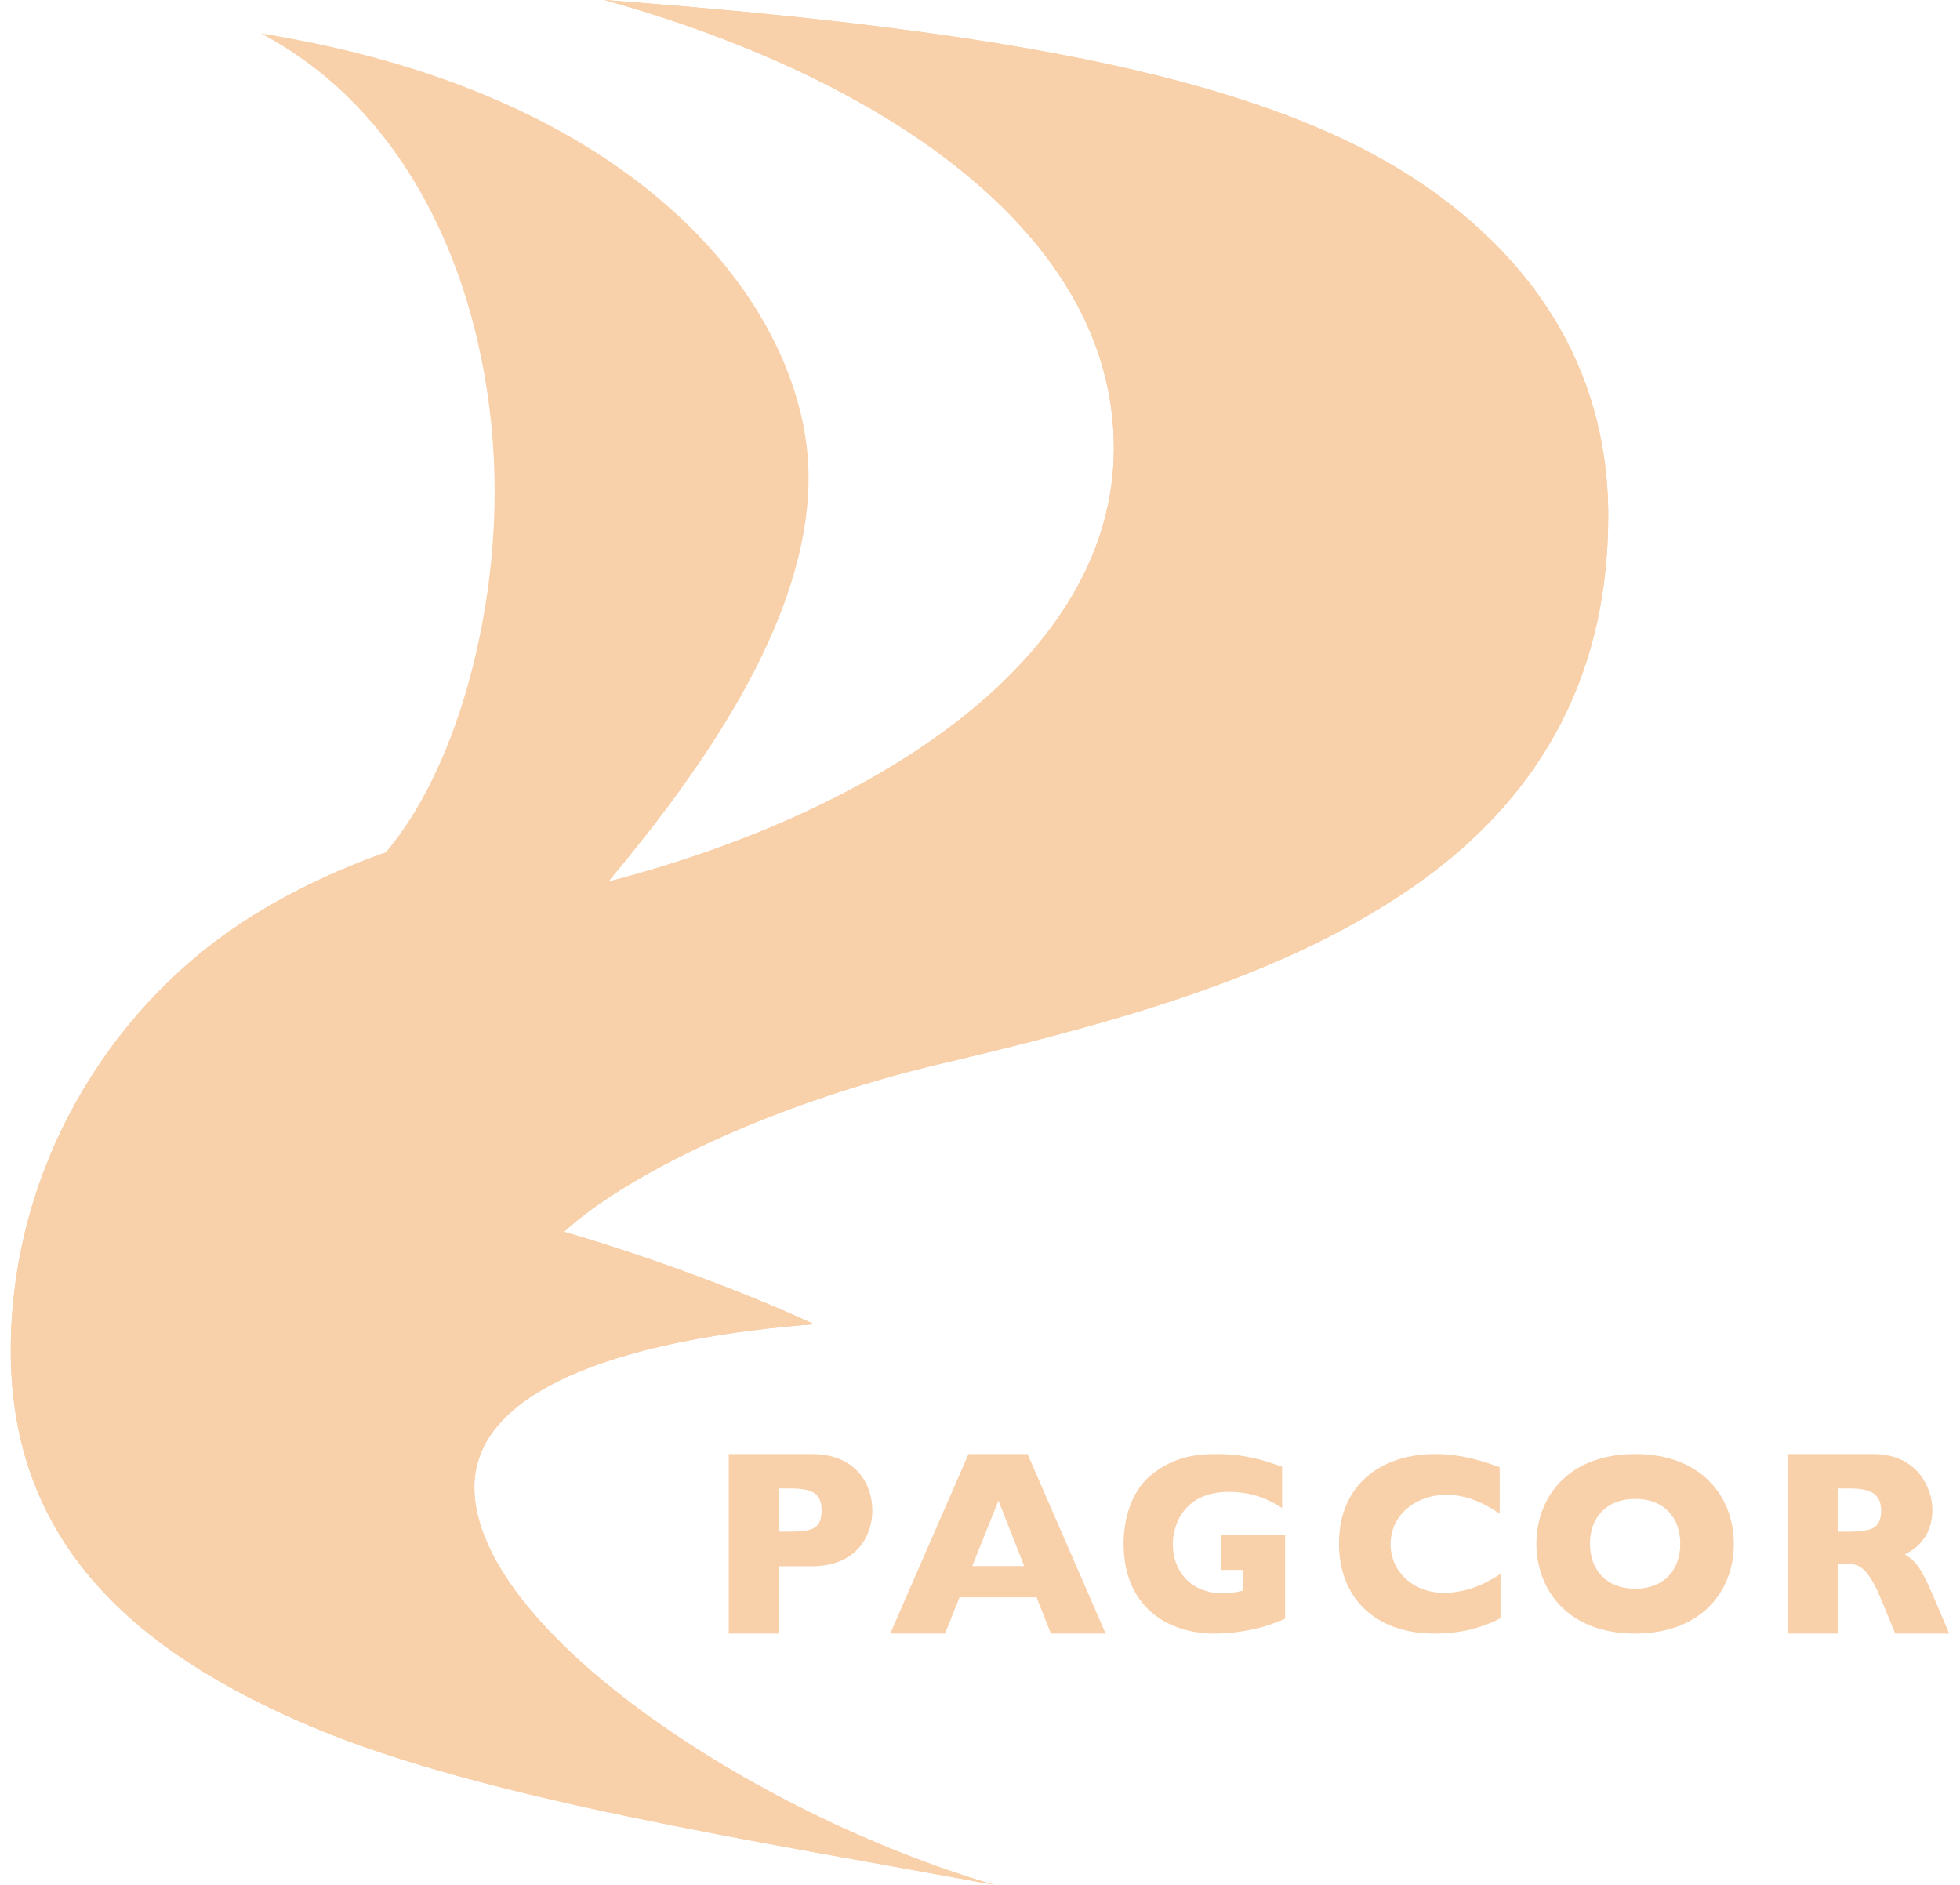 <svg width="52" height="50" viewBox="0 0 52 50" fill="none" xmlns="http://www.w3.org/2000/svg">
<path d="M42.667 13.683C42.667 17.552 41.171 21.09 37.2 23.72C34.034 25.818 30.112 27.008 25.047 28.198C20.151 29.345 16.436 31.306 14.967 32.676C17.067 33.284 19.7 34.246 21.599 35.127C16.991 35.48 12.585 36.697 12.585 39.452C12.585 43.169 19.901 48.103 26.38 50C20.103 48.837 12.851 47.734 8.293 45.816C3.577 43.827 0.286 40.93 0.286 35.833C0.286 31.029 2.864 26.84 6.335 24.53C7.51 23.747 8.799 23.122 10.235 22.612C12.084 20.422 13.123 16.525 13.123 13.047C13.123 8.418 11.323 3.212 6.922 0.886C17.323 2.554 21.452 8.418 21.452 12.667C21.452 16.585 18.416 20.661 16.137 23.389C23.323 21.519 29.551 17.449 29.551 11.885C29.551 6.168 23.399 2.049 16.034 0C25.923 0.744 33.06 1.907 37.352 4.63C40.518 6.641 42.667 9.635 42.667 13.683Z" fill="#F8D0AA"/>
<path d="M42.667 13.683C42.667 17.552 41.171 21.09 37.2 23.72C34.034 25.818 30.112 27.008 25.047 28.198C20.151 29.345 16.436 31.306 14.967 32.676C17.067 33.284 19.7 34.246 21.599 35.127C16.991 35.48 12.585 36.697 12.585 39.452C12.585 43.169 19.901 48.103 26.38 50C20.103 48.837 12.851 47.734 8.293 45.816C3.577 43.827 0.286 40.93 0.286 35.833C0.286 31.029 2.864 26.84 6.335 24.53C9.343 22.525 13.102 21.563 18.09 20.884C17.432 21.802 16.752 22.644 16.132 23.389C23.323 21.519 29.551 17.449 29.551 11.885C29.551 6.168 23.399 2.049 16.034 0C25.923 0.744 33.06 1.907 37.352 4.63C40.518 6.641 42.667 9.635 42.667 13.683Z" fill="#F8D0AA"/>
<path d="M21.533 38.571H19.334V43.333H20.659V41.548H21.528C22.76 41.548 23.143 40.703 23.143 40.071C23.148 39.439 22.765 38.571 21.533 38.571ZM20.948 40.63H20.664V39.483H20.943C21.575 39.483 21.797 39.618 21.797 40.077C21.792 40.535 21.575 40.63 20.948 40.63Z" fill="#F8D0AA"/>
<path d="M25.695 38.571L23.619 43.333H25.071L25.457 42.371H27.5L27.881 43.333H29.333L27.262 38.571H25.695ZM25.794 41.543L26.489 39.808L27.174 41.543H25.794Z" fill="#F8D0AA"/>
<path d="M32.395 41.644H32.975V42.194C32.83 42.227 32.675 42.265 32.455 42.265C31.56 42.265 31.115 41.65 31.115 40.963C31.115 40.478 31.39 39.574 32.6 39.574C33.325 39.574 33.765 39.846 34.015 40.004V38.909C33.725 38.806 33.14 38.571 32.285 38.571C31.715 38.571 31.11 38.642 30.5 39.16C30.004 39.585 29.809 40.326 29.809 40.941C29.809 42.614 30.965 43.333 32.215 43.333C32.675 43.333 33.09 43.262 33.41 43.181C33.665 43.115 33.845 43.044 34.095 42.941V40.718H32.4V41.644H32.395Z" fill="#F8D0AA"/>
<path d="M36.893 40.966C36.893 40.148 37.606 39.651 38.372 39.651C39.038 39.651 39.542 39.995 39.788 40.153V38.92C39.432 38.789 38.818 38.571 38.068 38.571C36.725 38.571 35.524 39.313 35.524 40.95C35.524 42.368 36.473 43.333 38.047 43.333C38.634 43.333 39.222 43.235 39.809 42.924V41.751C39.547 41.92 39.017 42.253 38.299 42.253C37.47 42.248 36.893 41.669 36.893 40.966Z" fill="#F8D0AA"/>
<path d="M43.381 38.571C41.575 38.571 40.762 39.749 40.762 40.95C40.762 42.15 41.575 43.333 43.381 43.333C45.127 43.333 46 42.22 46 40.95C45.995 39.695 45.138 38.571 43.381 38.571ZM43.381 42.144C42.622 42.144 42.182 41.648 42.182 40.95C42.182 40.251 42.627 39.76 43.381 39.76C44.151 39.76 44.579 40.262 44.579 40.95C44.579 41.642 44.151 42.144 43.381 42.144Z" fill="#F8D0AA"/>
<path d="M51.272 42.298C50.923 41.487 50.787 41.397 50.538 41.235C50.72 41.134 51.267 40.854 51.267 40.048C51.267 39.506 50.892 38.571 49.699 38.571H47.429V43.333H48.762V41.475H48.913C49.314 41.475 49.543 41.531 49.933 42.488L50.282 43.333H51.714L51.272 42.298ZM49.053 40.63H48.767V39.483H49.048C49.642 39.483 49.907 39.629 49.907 40.077C49.902 40.519 49.689 40.63 49.053 40.63Z" fill="#F8D0AA"/>
</svg>
